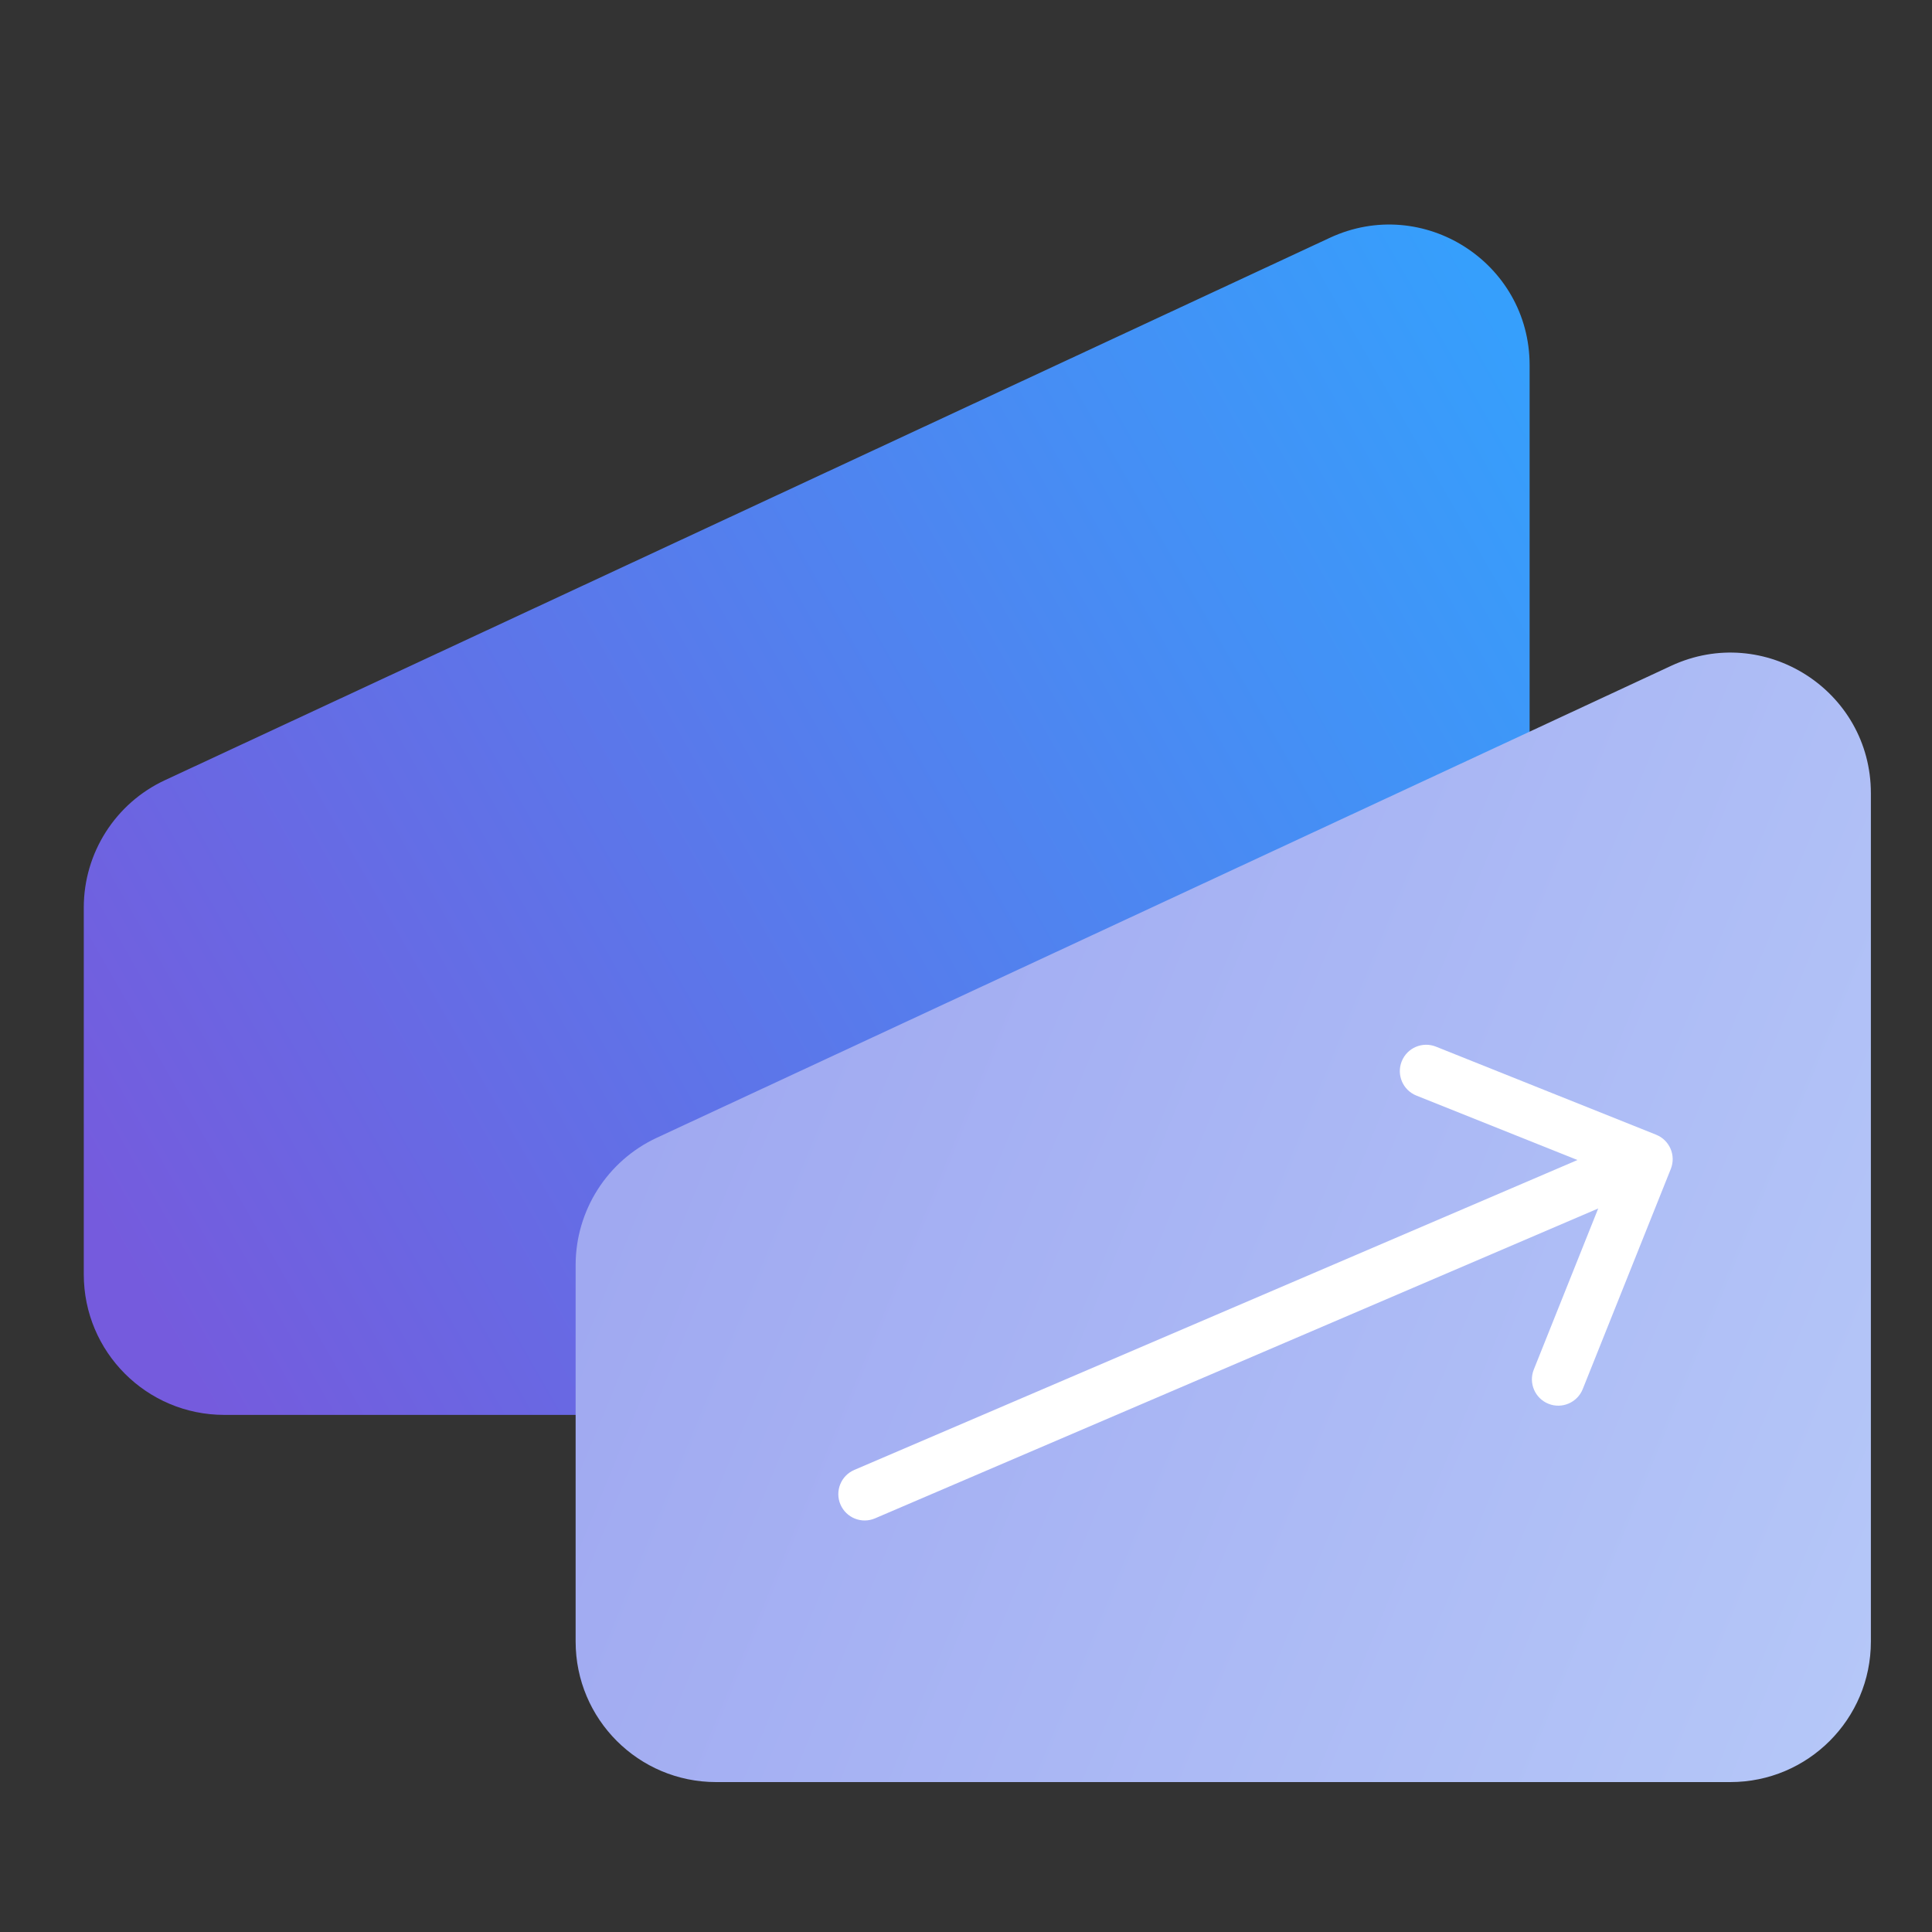 <?xml version="1.0" encoding="UTF-8"?>
<svg xmlns="http://www.w3.org/2000/svg" width="55" height="55" viewBox="0 0 55 55" fill="none">
  <rect x="0" y="0" width="55" height="55" fill="#333333" stroke="none"/>
  <path d="M2.385 25.836C2.385 24.281 3.286 22.866 4.696 22.21L37.857 6.77C40.508 5.536 43.545 7.472 43.545 10.396V36.279C43.545 38.488 41.754 40.279 39.545 40.279H6.385C4.175 40.279 2.385 38.488 2.385 36.279V25.836Z" fill="url(#paint0_linear_1251_8987)"></path>
  <path d="M16.387 36.016C16.387 34.46 17.288 33.045 18.699 32.389L47.573 18.955C50.224 17.722 53.26 19.657 53.26 22.582V46.732C53.26 48.941 51.469 50.732 49.26 50.732H20.387C18.177 50.732 16.387 48.941 16.387 46.732V36.016Z" fill="url(#paint1_linear_1251_8987)"></path>
  <path d="M24.32 41.846C23.939 42.009 23.763 42.45 23.926 42.83C24.09 43.211 24.53 43.388 24.911 43.224L24.32 41.846ZM47.564 33.278C47.718 32.893 47.531 32.457 47.146 32.303L40.879 29.796C40.494 29.642 40.058 29.829 39.904 30.214C39.75 30.598 39.937 31.035 40.322 31.189L45.892 33.417L43.664 38.988C43.51 39.372 43.697 39.809 44.082 39.963C44.466 40.117 44.903 39.929 45.057 39.545L47.564 33.278ZM24.911 43.224L47.163 33.689L46.572 32.31L24.32 41.846L24.911 43.224Z" fill="white"></path>
  <defs>
    <linearGradient id="paint0_linear_1251_8987" x1="43.545" y1="10.477" x2="2.385" y2="34.084" gradientUnits="userSpaceOnUse">
      <stop stop-color="#369FFC"></stop>
      <stop offset="1" stop-color="#755BDD"></stop>
    </linearGradient>
    <linearGradient id="paint1_linear_1251_8987" x1="17.892" y1="33.52" x2="53.26" y2="48.103" gradientUnits="userSpaceOnUse">
      <stop stop-color="#A0A9F1"></stop>
      <stop offset="1" stop-color="#B5C7F8"></stop>
    </linearGradient>
  </defs>
</svg>
